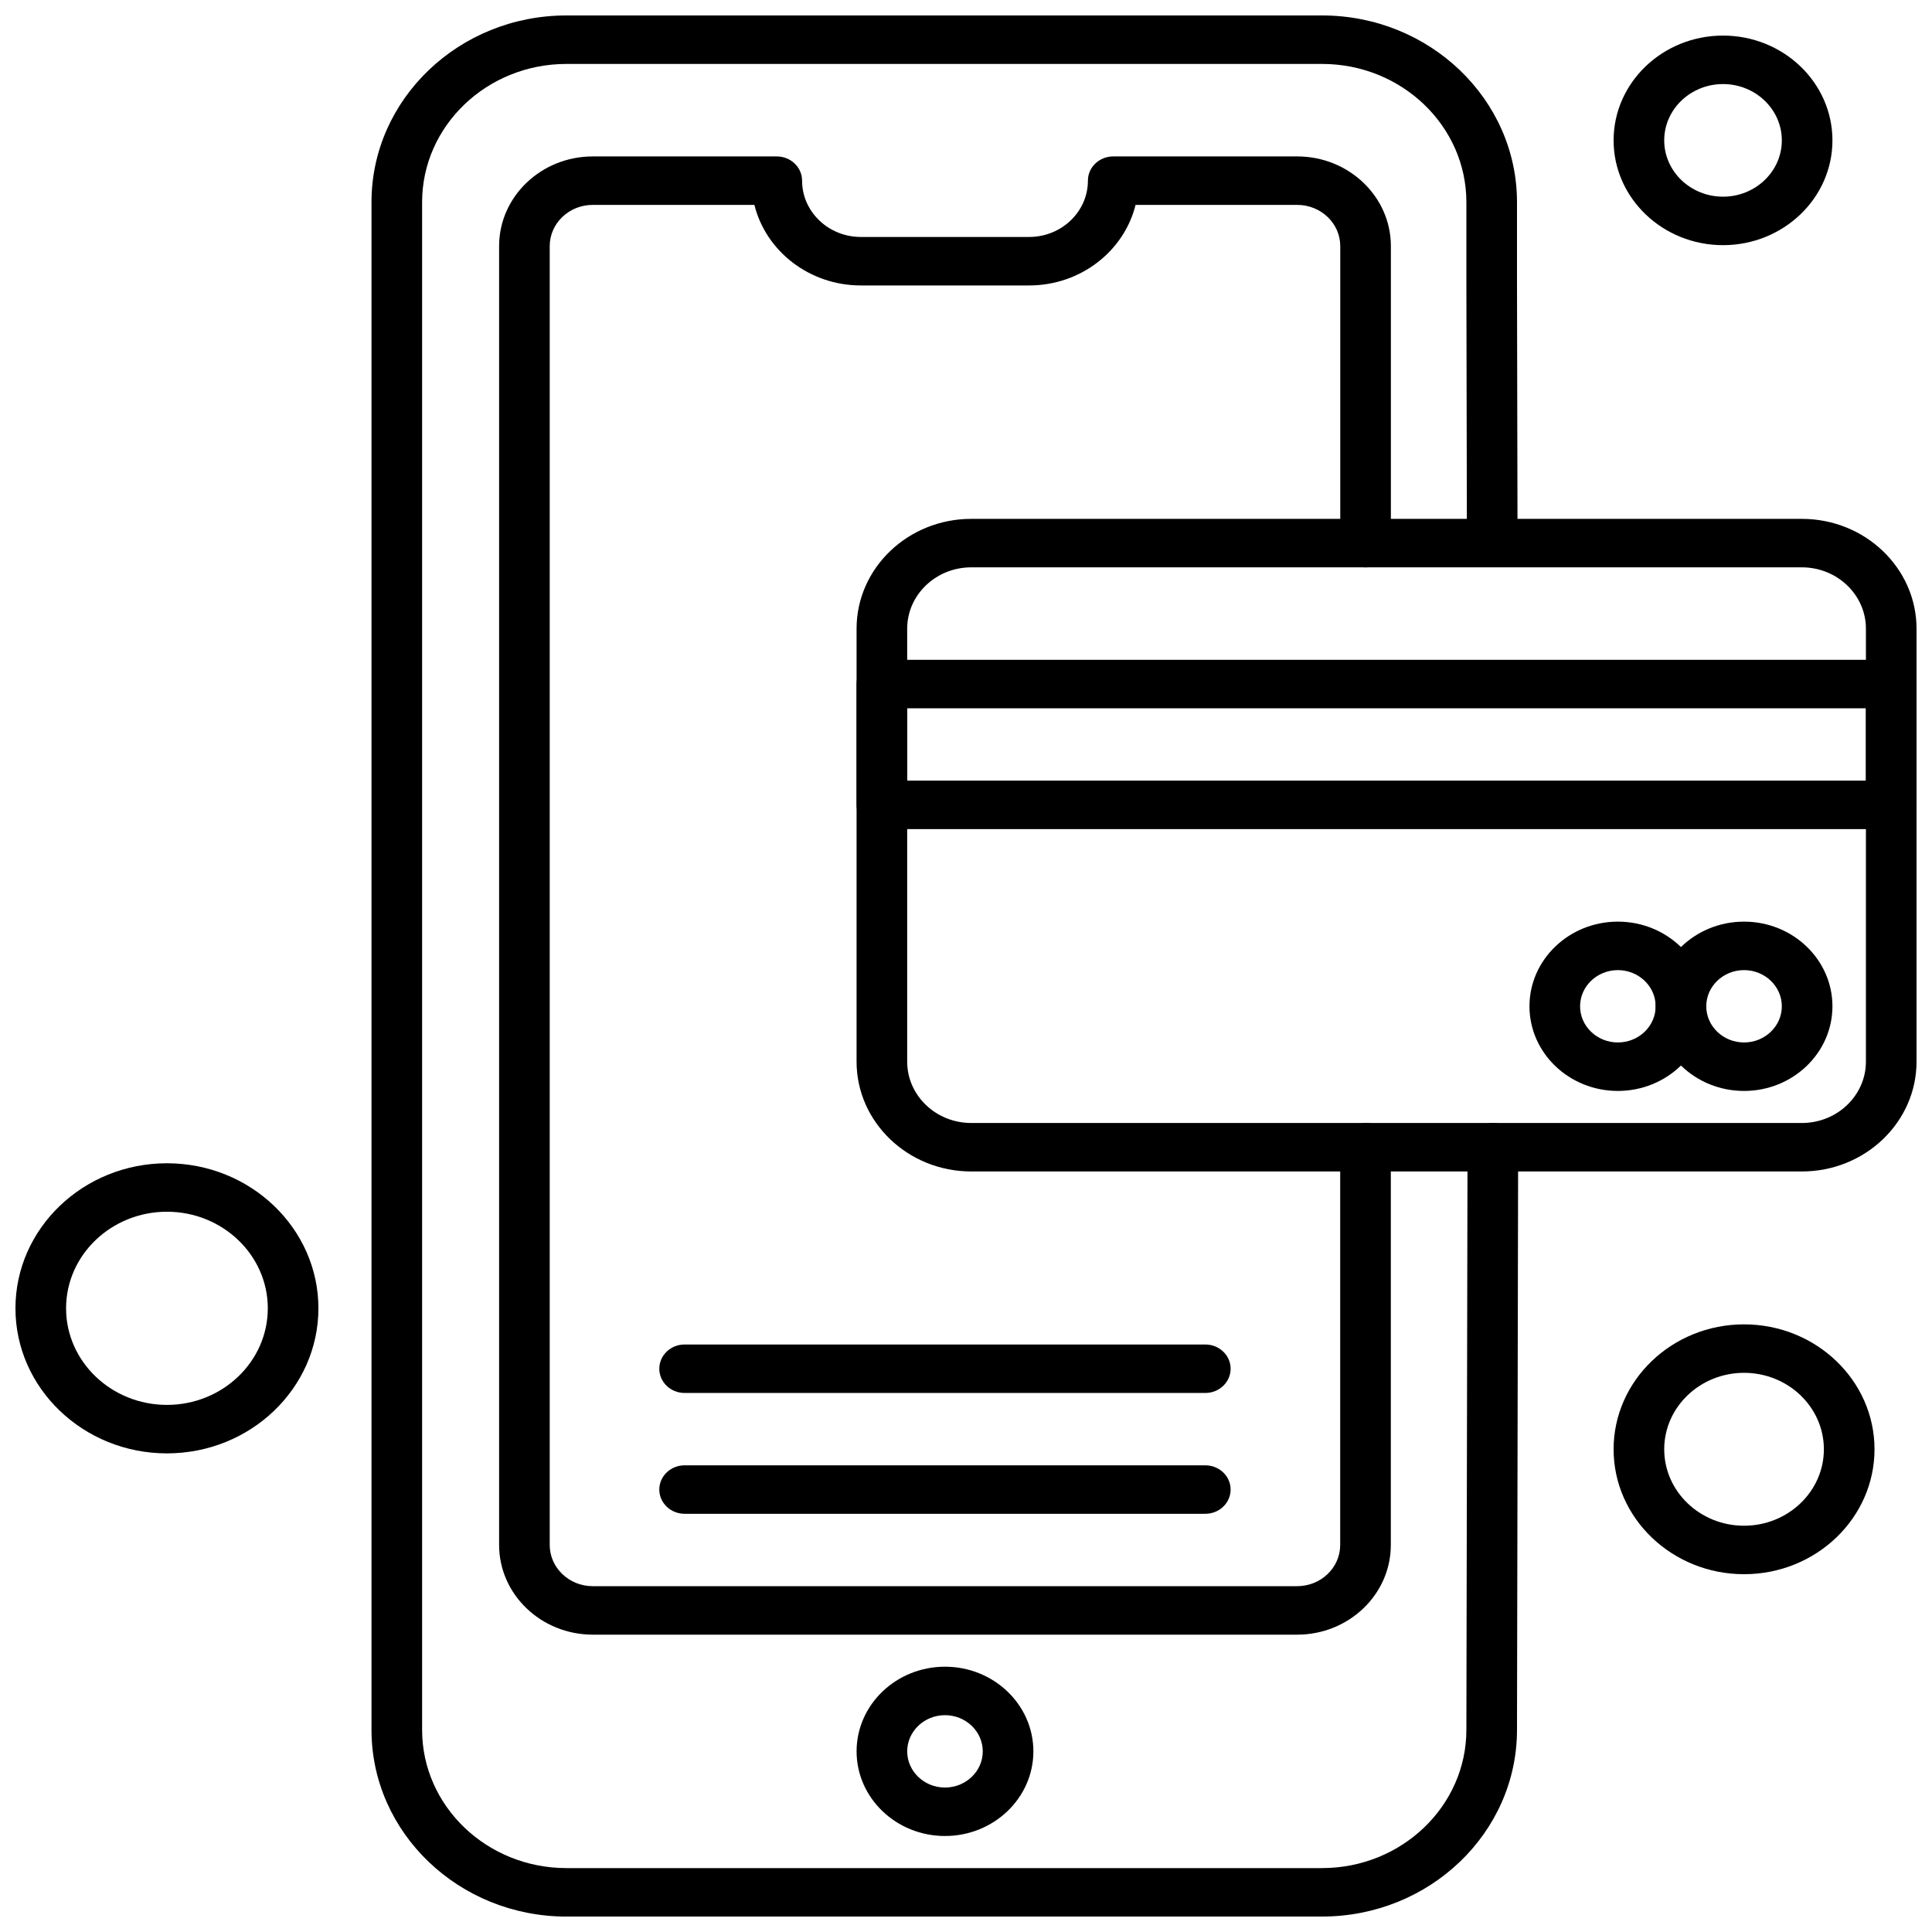 <?xml version="1.0" encoding="UTF-8"?>
<!-- Uploaded to: SVG Repo, www.svgrepo.com, Generator: SVG Repo Mixer Tools -->
<svg width="800px" height="800px" version="1.1" viewBox="144 144 512 512" xmlns="http://www.w3.org/2000/svg">
 <defs>
  <clipPath id="d">
   <path d="m370 318h281.9v46h-281.9z"/>
  </clipPath>
  <clipPath id="c">
   <path d="m371 281h280.9v174h-280.9z"/>
  </clipPath>
  <clipPath id="b">
   <path d="m242 148.09h305v503.81h-305z"/>
  </clipPath>
  <clipPath id="a">
   <path d="m148.09 452h80.906v78h-80.906z"/>
  </clipPath>
 </defs>
 <g clip-path="url(#d)">
  <path d="m645.2 363.73h-267.49c-3.707 0-6.707-2.875-6.707-6.422v-32.02c0-3.547 3.004-6.422 6.707-6.422h267.49c3.707 0 6.707 2.875 6.707 6.422v32.02c0 3.547-3.004 6.422-6.707 6.422zm-260.78-12.848h254.07v-19.172h-254.07z" fill-rule="evenodd"/>
 </g>
 <g clip-path="url(#c)">
  <path d="m621.51 454.45h-220.12c-16.758 0-30.391-13.055-30.391-29.102v-114.74c0-16.047 13.633-29.102 30.391-29.102h220.12c16.758 0 30.391 13.055 30.391 29.105v114.74c0 16.047-13.633 29.102-30.391 29.102zm-220.12-160.1c-9.363 0-16.977 7.293-16.977 16.258v114.74c0 8.965 7.613 16.258 16.977 16.258h220.12c9.363 0 16.977-7.293 16.977-16.258v-114.74c0-8.965-7.613-16.258-16.977-16.258z" fill-rule="evenodd"/>
 </g>
 <path d="m606.19 433.11c-12.918 0-23.426-10.062-23.426-22.434s10.508-22.434 23.426-22.434 23.426 10.062 23.426 22.434-10.512 22.434-23.426 22.434zm0-32.02c-5.519 0-10.012 4.301-10.012 9.586s4.492 9.586 10.012 9.586 10.012-4.301 10.012-9.586-4.488-9.586-10.012-9.586z" fill-rule="evenodd"/>
 <path d="m572.75 433.11c-12.918 0-23.426-10.062-23.426-22.434s10.508-22.434 23.426-22.434c12.918 0 23.426 10.062 23.426 22.434s-10.508 22.434-23.426 22.434zm0-32.02c-5.519 0-10.012 4.301-10.012 9.586s4.492 9.586 10.012 9.586c5.519 0 10.012-4.301 10.012-9.586s-4.492-9.586-10.012-9.586z" fill-rule="evenodd"/>
 <path d="m394.43 630.56c-12.918 0-23.426-10.062-23.426-22.434s10.508-22.434 23.426-22.434 23.426 10.062 23.426 22.434-10.512 22.434-23.426 22.434zm0-32.02c-5.519 0-10.012 4.301-10.012 9.59 0 5.285 4.492 9.586 10.012 9.586s10.012-4.301 10.012-9.586-4.492-9.59-10.012-9.59z" fill-rule="evenodd"/>
 <path d="m487.77 577.2h-186.68c-13.684 0-24.82-10.664-24.82-23.77v-344.21c0-13.105 11.133-23.766 24.82-23.766h48.762c3.707 0 6.707 2.875 6.707 6.422 0 8.227 6.992 14.922 15.586 14.922h44.582c8.594 0 15.582-6.695 15.582-14.922 0-3.547 3.004-6.422 6.707-6.422h48.762c13.684 0 24.82 10.66 24.82 23.766v78.715c0 3.547-3.004 6.422-6.707 6.422-3.707 0-6.707-2.875-6.707-6.422v-78.715c0-6.019-5.117-10.922-11.406-10.922h-42.84c-3.035 12.227-14.535 21.348-28.215 21.348h-44.582c-13.68 0-25.184-9.121-28.215-21.348h-42.84c-6.289 0-11.402 4.898-11.402 10.922v344.21c0 6.023 5.113 10.922 11.402 10.922h186.68c6.289 0 11.402-4.898 11.402-10.922v-105.21c0-1.703 0.707-3.336 1.965-4.543l0.195-0.184c2.617-2.508 6.867-2.508 9.484 0 1.719 1.645 2.312 3.965 1.773 6.074v103.87c0 13.102-11.133 23.766-24.82 23.766z" fill-rule="evenodd"/>
 <g clip-path="url(#b)">
  <path d="m494.36 651.91h-200.25c-28.484 0-51.66-22.195-51.66-49.473v-404.87c0-27.277 23.176-49.473 51.66-49.473h200.25c28.484 0 51.66 22.195 51.66 49.473v21.125l0.141 68.336c0.008 3.547-2.992 6.43-6.695 6.438h-0.012c-3.699 0-6.703-2.867-6.707-6.41l-0.141-68.348v-21.141c0-20.195-17.156-36.625-38.246-36.625h-200.25c-21.09 0-38.246 16.43-38.246 36.625v404.87c0 20.195 17.156 36.625 38.246 36.625h200.25c21.09 0 38.246-16.43 38.246-36.629l0.305-154.42c0.004-3.543 3.008-6.41 6.707-6.41h0.012c3.703 0.004 6.703 2.887 6.695 6.438l-0.305 154.4c0 27.27-23.176 49.461-51.66 49.461z" fill-rule="evenodd"/>
 </g>
 <path d="m600.62 208.97c-15.988 0-29-12.457-29-27.77s13.008-27.77 29-27.77c15.988 0 28.996 12.457 28.996 27.77s-13.008 27.77-28.996 27.77zm0-42.691c-8.594 0-15.586 6.695-15.586 14.922 0 8.227 6.992 14.922 15.586 14.922s15.582-6.695 15.582-14.922c0-8.227-6.992-14.922-15.582-14.922z" fill-rule="evenodd"/>
 <g clip-path="url(#a)">
  <path d="m188.24 529.16c-22.133 0-40.145-17.246-40.145-38.441s18.008-38.441 40.145-38.441 40.145 17.246 40.145 38.441c0 21.199-18.008 38.441-40.145 38.441zm0-64.039c-14.738 0-26.73 11.48-26.73 25.594 0 14.113 11.992 25.598 26.73 25.598s26.73-11.484 26.73-25.598c0-14.113-11.992-25.594-26.73-25.594z" fill-rule="evenodd"/>
 </g>
 <path d="m606.19 561.18c-19.062 0-34.57-14.852-34.57-33.105s15.508-33.105 34.57-33.105 34.574 14.852 34.574 33.105-15.508 33.105-34.574 33.105zm0-53.367c-11.664 0-21.156 9.09-21.156 20.262s9.488 20.258 21.156 20.258c11.664 0 21.156-9.09 21.156-20.258 0-11.172-9.492-20.262-21.156-20.262z" fill-rule="evenodd"/>
 <path d="m463.42 545.17h-137.99c-3.707 0-6.707-2.875-6.707-6.422s3.004-6.422 6.707-6.422h137.99c3.707 0 6.707 2.875 6.707 6.422 0 3.551-3.004 6.422-6.707 6.422z" fill-rule="evenodd"/>
 <path d="m463.42 513.15h-137.99c-3.707 0-6.707-2.875-6.707-6.422s3.004-6.422 6.707-6.422h137.99c3.707 0 6.707 2.875 6.707 6.422s-3.004 6.422-6.707 6.422z" fill-rule="evenodd"/>
</svg>